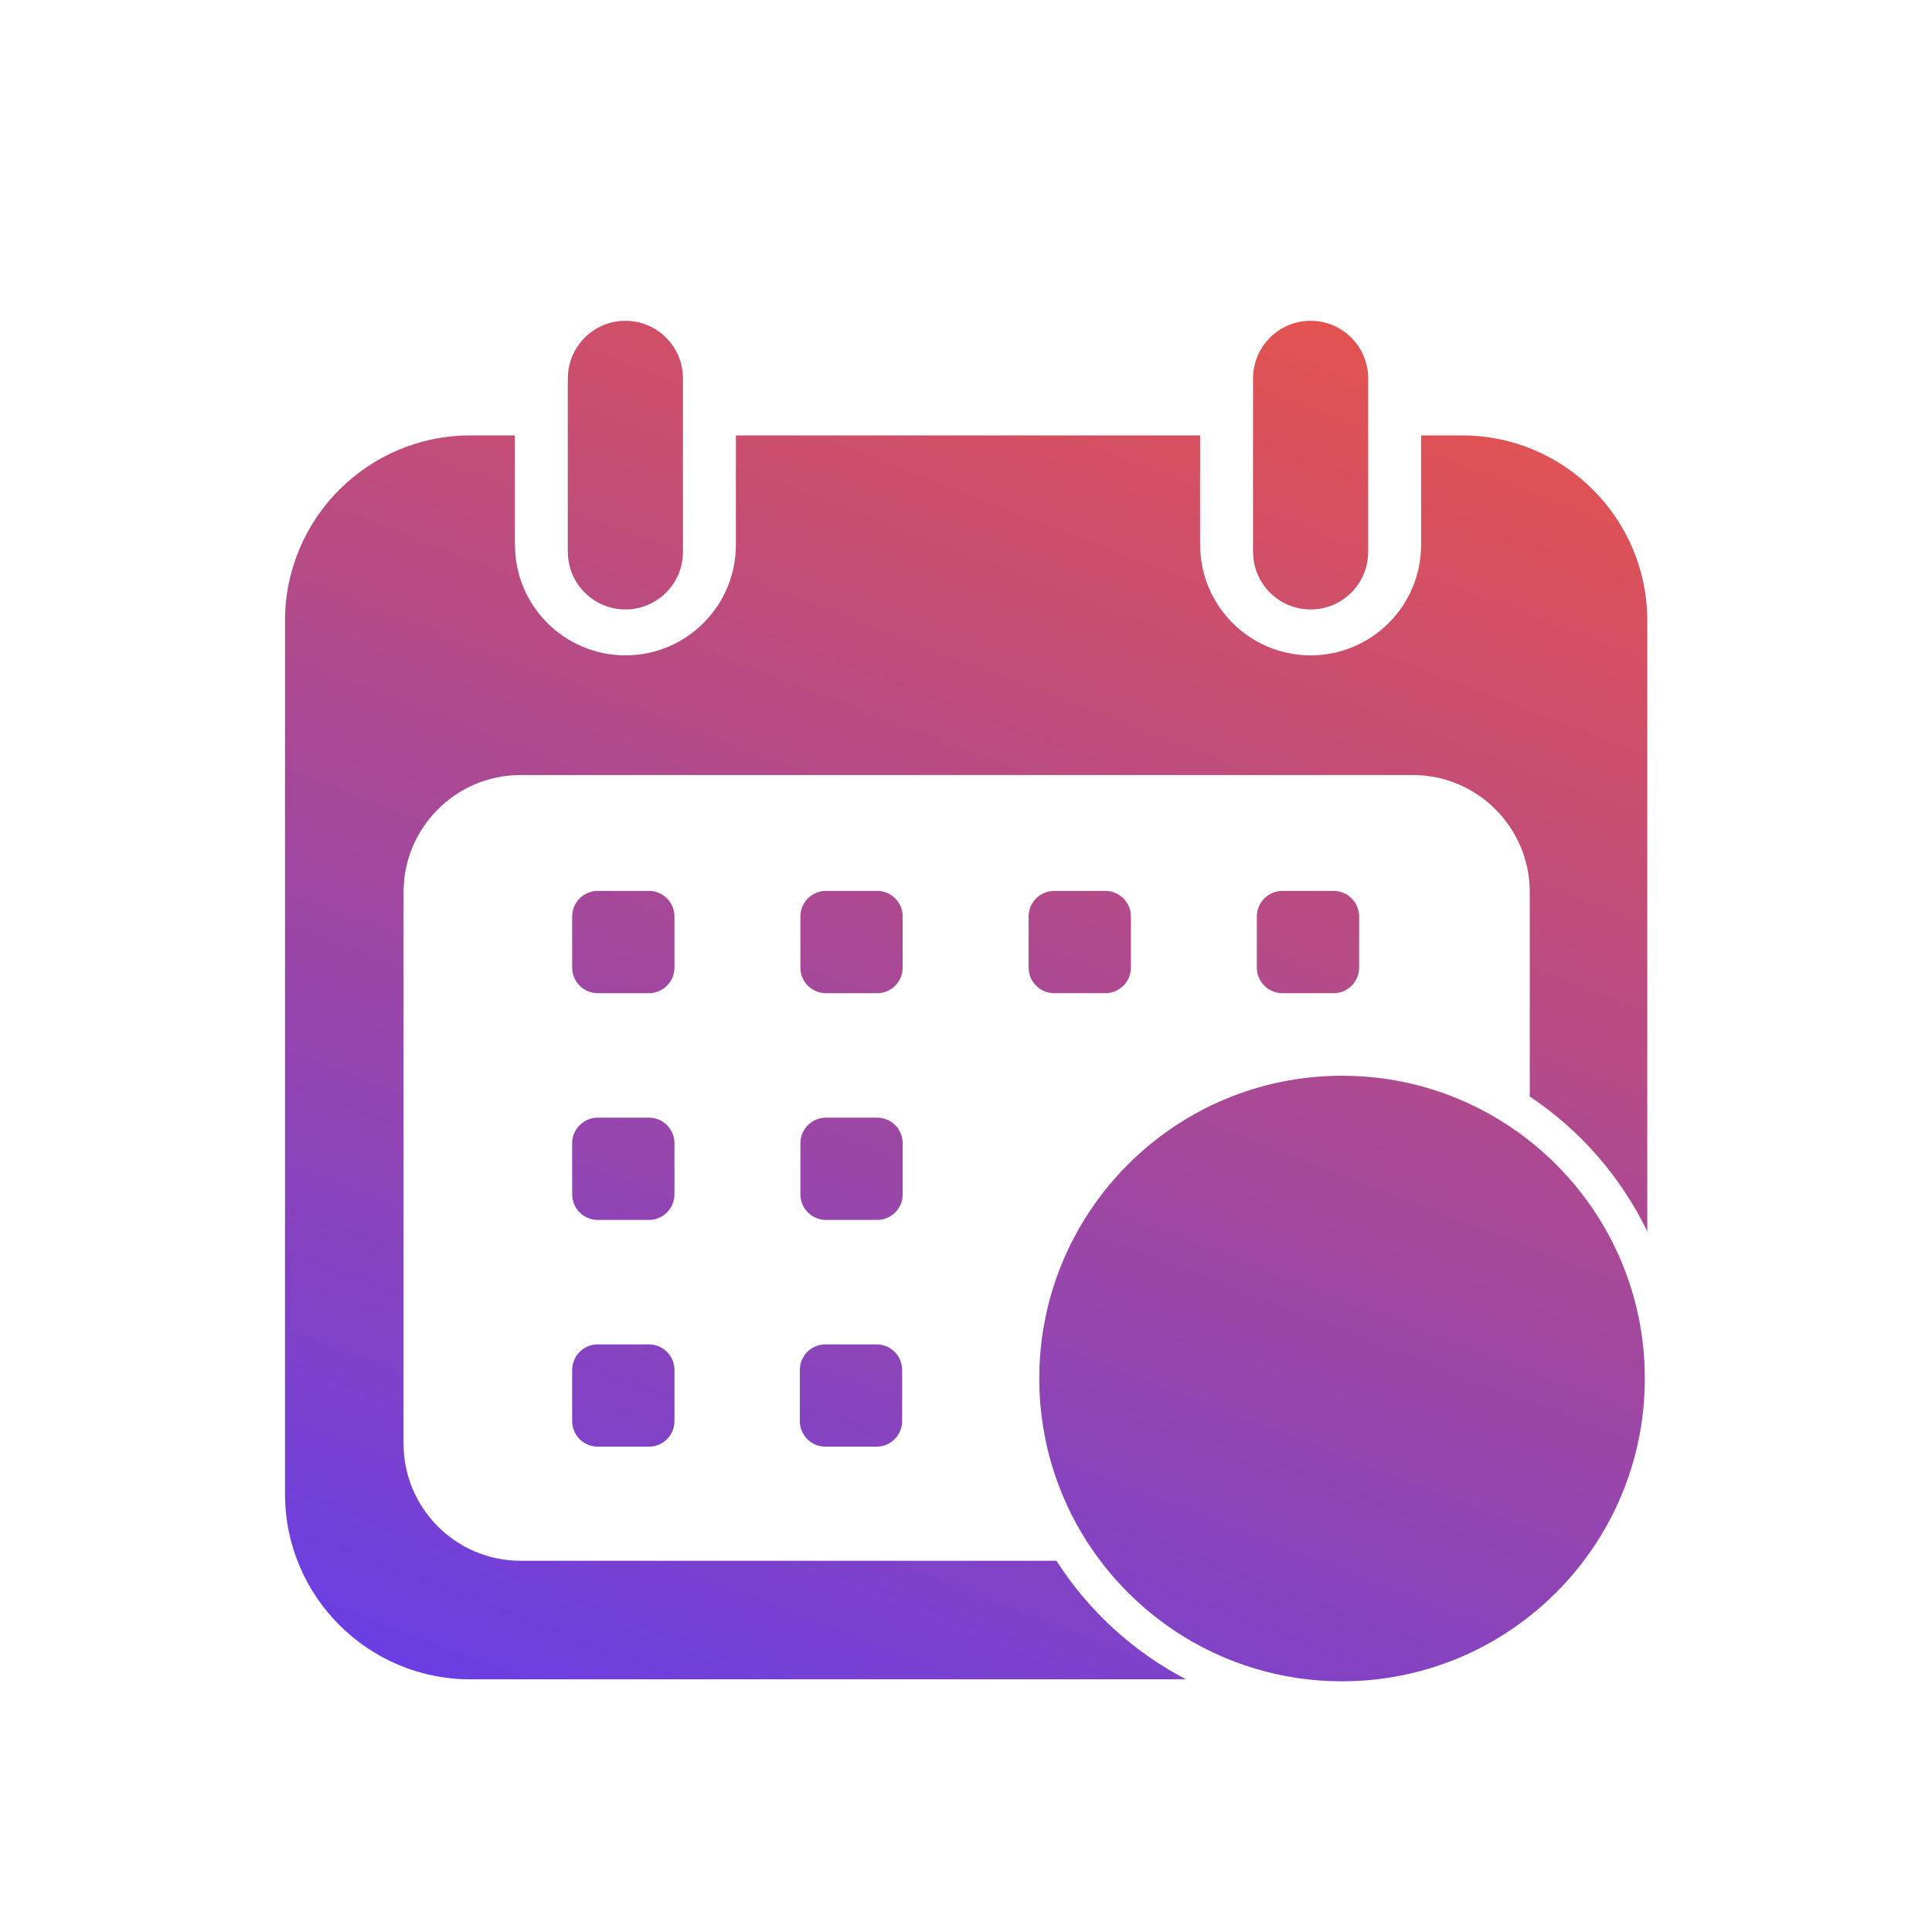 <?xml version="1.0" encoding="UTF-8" standalone="no"?><!DOCTYPE svg PUBLIC "-//W3C//DTD SVG 1.1//EN" "http://www.w3.org/Graphics/SVG/1.1/DTD/svg11.dtd"><svg width="100%" height="100%" viewBox="0 0 278 277" version="1.1" xmlns="http://www.w3.org/2000/svg" xmlns:xlink="http://www.w3.org/1999/xlink" xml:space="preserve" xmlns:serif="http://www.serif.com/" style="fill-rule:evenodd;clip-rule:evenodd;stroke-linejoin:round;stroke-miterlimit:2;"><g><rect x="0.839" y="0.104" width="276.373" height="276.373" style="fill:none;"/><clipPath id="_clip1"><path d="M193.111,154.795c24.046,0 43.568,19.522 43.568,43.568c-0,24.046 -19.522,43.568 -43.568,43.568c-24.046,-0 -43.568,-19.522 -43.568,-43.568c0,-24.046 19.522,-43.568 43.568,-43.568Zm-22.44,86.853l-102.993,-0c-14.718,-0 -26.667,-11.95 -26.667,-26.668l-0,-125.659c-0,-14.718 11.949,-26.667 26.667,-26.667l6.41,0l0,15.755l0.014,0c-0,8.772 7.121,15.893 15.893,15.893c8.772,0 15.893,-7.121 15.893,-15.893l-0,-15.755l66.796,0l0,15.755l0.014,0c0,8.772 7.122,15.893 15.893,15.893c8.772,0 15.893,-7.121 15.893,-15.893l0,-15.755l5.882,0c14.718,0 26.667,11.949 26.667,26.667l0,87.874c-3.809,-7.884 -9.68,-14.589 -16.911,-19.413l0,-29.414c0,-9.297 -7.548,-16.845 -16.844,-16.845l-128.362,0c-9.297,0 -16.845,7.548 -16.845,16.845l-0,79.375c-0,9.297 7.548,16.845 16.845,16.845l77.1,-0c4.603,7.194 11.043,13.102 18.655,17.06Zm22.44,-78.182c19.261,-0 34.898,15.637 34.898,34.897c-0,19.261 -15.637,34.898 -34.898,34.898c-19.26,-0 -34.897,-15.637 -34.897,-34.898c-0,-19.26 15.637,-34.897 34.897,-34.897Zm14.706,14.192c1.491,-1.491 3.912,-1.491 5.403,0c1.491,1.491 1.491,3.912 0,5.403l0.003,0.002l-15.525,15.525c-0.115,0.818 -0.437,1.571 -0.911,2.202l-0,14.322c-0,2.109 -1.712,3.82 -3.821,3.82c-2.108,0 -3.82,-1.711 -3.82,-3.82l-0.003,0l-0,-14.322c-0.601,-0.799 -0.958,-1.793 -0.958,-2.869c0,-2.408 1.784,-4.402 4.102,-4.732l15.53,-15.531Zm-110.767,19.472c0,-2.031 -1.648,-3.68 -3.679,-3.68l-7.359,0c-2.031,0 -3.68,1.649 -3.68,3.68l-0,7.359c-0,2.031 1.649,3.68 3.68,3.68l7.359,-0c2.031,-0 3.679,-1.649 3.679,-3.68l0,-7.359Zm32.76,0c-0,-2.031 -1.649,-3.68 -3.68,-3.68l-7.359,0c-2.031,0 -3.68,1.649 -3.68,3.68l0,7.359c0,2.031 1.649,3.68 3.68,3.68l7.359,-0c2.031,-0 3.68,-1.649 3.68,-3.68l-0,-7.359Zm-32.76,-32.627c0,-2.03 -1.648,-3.679 -3.679,-3.679l-7.359,-0c-2.031,-0 -3.68,1.649 -3.68,3.679l-0,7.36c-0,2.031 1.649,3.679 3.68,3.679l7.359,0c2.031,0 3.679,-1.648 3.679,-3.679l0,-7.36Zm32.84,0c-0,-2.03 -1.649,-3.679 -3.68,-3.679l-7.359,-0c-2.031,-0 -3.68,1.649 -3.68,3.679l0,7.36c0,2.031 1.649,3.679 3.68,3.679l7.359,0c2.031,0 3.68,-1.648 3.68,-3.679l-0,-7.36Zm-32.84,-32.626c0,-2.031 -1.648,-3.68 -3.679,-3.68l-7.359,0c-2.031,0 -3.68,1.649 -3.68,3.68l-0,7.359c-0,2.031 1.649,3.68 3.68,3.68l7.359,-0c2.031,-0 3.679,-1.649 3.679,-3.68l0,-7.359Zm32.84,-0c-0,-2.031 -1.649,-3.68 -3.68,-3.68l-7.359,0c-2.031,0 -3.68,1.649 -3.68,3.68l0,7.359c0,2.031 1.649,3.68 3.68,3.68l7.359,-0c2.031,-0 3.68,-1.649 3.68,-3.68l-0,-7.359Zm32.839,-0c-0,-2.031 -1.649,-3.68 -3.68,-3.68l-7.359,0c-2.031,0 -3.68,1.649 -3.68,3.68l0,7.359c0,2.031 1.649,3.68 3.68,3.68l7.359,-0c2.031,-0 3.68,-1.649 3.68,-3.68l-0,-7.359Zm32.839,-0c-0,-2.031 -1.649,-3.68 -3.68,-3.68l-7.359,0c-2.031,0 -3.68,1.649 -3.68,3.68l0,7.359c0,2.031 1.649,3.68 3.68,3.68l7.359,-0c2.031,-0 3.68,-1.649 3.68,-3.68l-0,-7.359Zm-15.261,-77.434c0,-4.571 3.711,-8.281 8.281,-8.281c4.57,-0 8.281,3.71 8.281,8.281l-0,24.975c-0,4.57 -3.711,8.281 -8.281,8.281c-4.57,-0 -8.281,-3.711 -8.281,-8.281l-0.007,-0l-0,-24.975l0.007,-0Zm-98.596,-0c-0,-4.571 3.71,-8.281 8.281,-8.281c4.57,-0 8.281,3.71 8.281,8.281l-0,24.975c-0,4.57 -3.711,8.281 -8.281,8.281c-4.571,-0 -8.281,-3.711 -8.281,-8.281l-0.008,-0l0,-24.975l0.008,-0Z"/></clipPath><g clip-path="url(#_clip1)"><rect x="0.832" y="46.162" width="253.344" height="195.769" style="fill:url(#_Linear2);"/></g></g><defs><linearGradient id="_Linear2" x1="0" y1="0" x2="1" y2="0" gradientUnits="userSpaceOnUse" gradientTransform="matrix(91.935,-241.683,241.683,91.935,0.839,241.931)"><stop offset="0" style="stop-color:#5d3cf2;stop-opacity:1"/><stop offset="1" style="stop-color:#e8534a;stop-opacity:1"/></linearGradient></defs></svg>